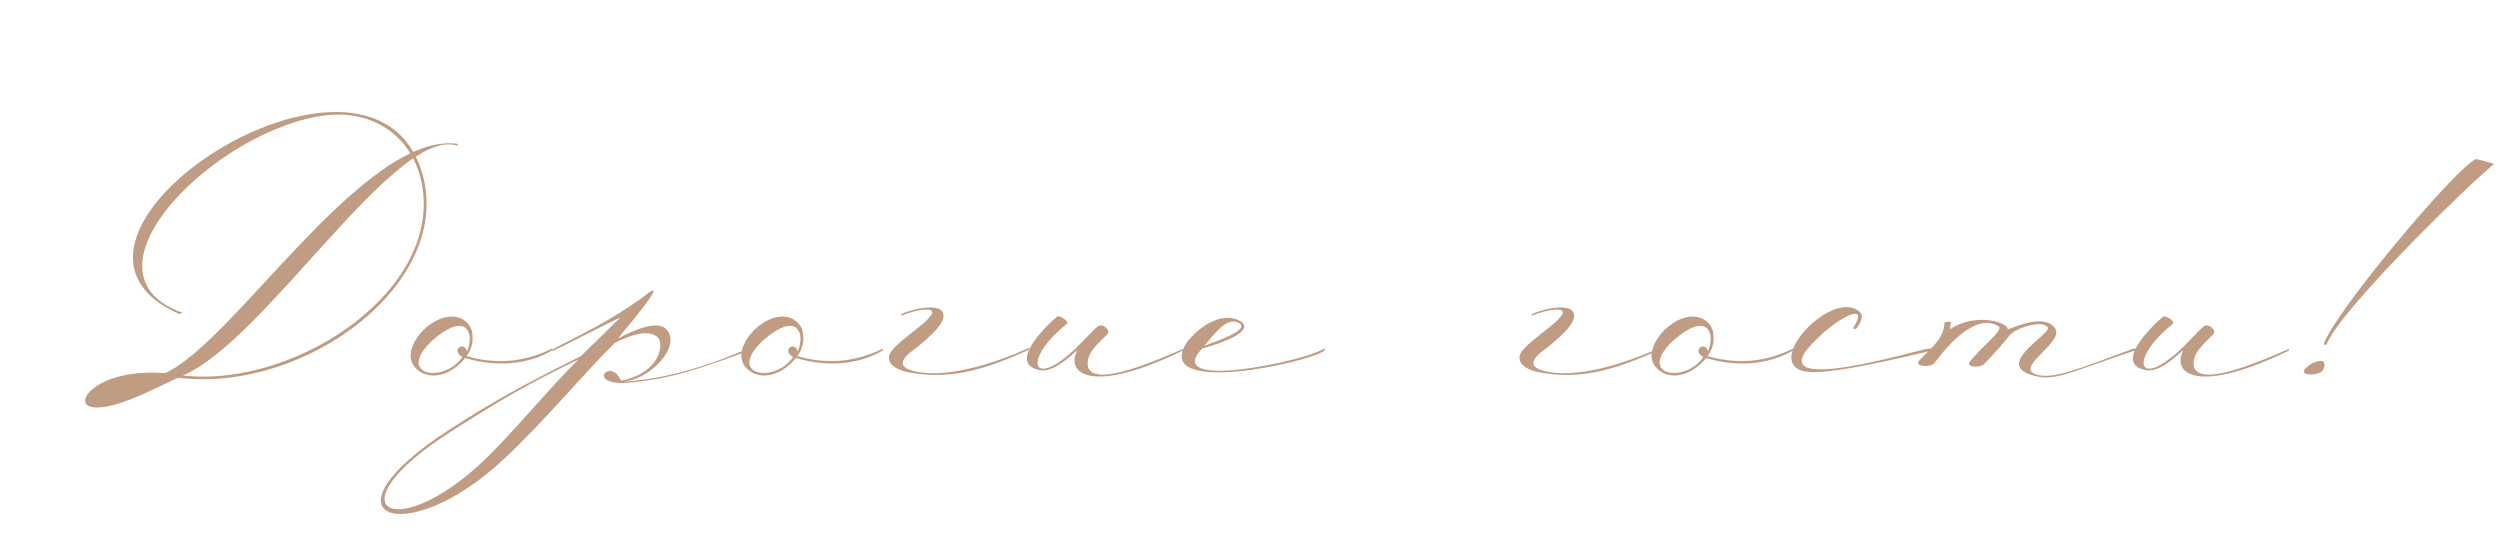 <?xml version="1.0" encoding="UTF-8"?> <svg xmlns="http://www.w3.org/2000/svg" width="265" height="59" viewBox="0 0 265 59" fill="none"><path d="M17.134 39.8C5.384 46.95 8.384 39.1 17.134 39.8V39.8ZM17.484 39.55C24.734 36.4 38.634 13.85 48.534 15.25C48.484 15.45 48.484 15.45 48.484 15.45C41.984 13.25 28.134 36.1 19.384 39.8C31.634 41.2 47.934 30.15 44.434 18.35C43.034 13.85 38.984 11.75 34.734 12.2C23.184 13.45 7.384 28.85 19.334 33.15L19.034 33.3C0.584 25.25 39.334 0.2 44.734 18.3C48.184 29.8 32.584 41.65 18.984 40.05C18.484 40 12.434 43.65 9.734 43.15C7.584 42.75 10.384 39 17.484 39.55ZM50.014 35.05C50.214 36.1 50.063 36.9 49.464 37.75C53.264 38.85 56.313 38.05 58.514 36.95V37.15C56.413 38.4 53.163 39.1 49.313 37.95C47.614 40 45.464 40.25 44.264 39.2C42.614 37.85 44.063 35.6 45.313 34.6C47.514 32.85 49.514 33.5 50.014 35.05ZM49.514 37.25C50.364 35.15 49.313 33 45.813 36.1C41.913 39.75 46.964 40.75 49.014 37.85C47.714 37.1 49.214 36.1 49.514 37.25ZM61.322 38.1C55.572 40.9 53.322 42.25 47.873 45.7C34.572 54.15 42.222 58.1 52.222 47.9C55.722 44.3 58.472 40.9 61.322 38.1ZM65.823 40.35C70.123 39.5 70.373 36.35 69.722 35.75C68.873 34.95 67.073 35.35 65.172 36.35C62.123 39.3 57.873 44.5 53.422 48.65C42.922 58.5 33.273 54.8 47.623 45.55C52.422 42.45 55.572 40.75 61.572 37.75L65.772 33.65C63.773 34.55 58.523 37.35 58.523 37.2V37.05C61.172 35.65 64.972 33.95 68.873 30.95C70.623 29.8 66.222 35 65.472 35.9C67.422 34.85 69.722 33.95 70.623 34.9C71.272 35.5 71.272 36.75 70.222 38.05C69.823 38.55 68.323 40.2 66.123 40.45C73.073 40.05 79.373 36.8 79.373 36.95V37.2C75.672 38.45 71.522 40.3 65.972 40.6C62.273 40.6 64.772 37.9 65.823 40.35ZM85.072 35.05C85.272 36.1 85.122 36.9 84.522 37.75C88.322 38.85 91.372 38.05 93.572 36.95V37.15C91.472 38.4 88.222 39.1 84.372 37.95C82.672 40 80.522 40.25 79.322 39.2C77.672 37.85 79.122 35.6 80.372 34.6C82.572 32.85 84.572 33.5 85.072 35.05ZM84.572 37.25C85.422 35.15 84.372 33 80.872 36.1C76.972 39.75 82.022 40.75 84.072 37.85C82.772 37.1 84.272 36.1 84.572 37.25ZM95.531 33.5V33.3C96.231 32.9 99.681 31.95 99.981 33.25C100.331 34.4 97.781 36.3 97.031 36.95C95.281 38.15 95.381 38.9 96.581 39.25C100.031 40.3 105.481 38.5 109.031 36.9C109.181 36.85 109.031 37 109.031 37.1C104.631 39.05 101.031 40.3 96.481 39.5C95.081 39.25 94.231 38.7 94.231 37.95C93.981 37 97.281 34.95 98.281 33.9C100.381 31.85 95.531 33.3 95.531 33.5ZM125.411 37.15C115.761 41.85 112.961 39.65 114.161 37.2C114.411 36.75 111.961 39.55 110.311 39.25C106.711 38.65 110.711 34.7 112.061 33.55C112.211 33.4 113.411 34 113.061 34.35C108.361 38.1 109.311 41.45 114.111 36.85C115.011 35.95 115.861 35 116.361 34.6C116.861 34.2 117.811 35.05 117.361 35.45C116.461 36.35 115.461 37.2 115.311 38.2C114.711 42.15 124.861 37.1 125.411 37V37.15ZM127.667 36.65C131.017 35.45 132.117 34.75 131.367 34.25C130.217 33.65 129.267 34.7 127.667 36.65ZM125.867 36.2C127.967 33.65 130.417 33.2 131.617 34.15C132.817 35.1 129.817 36.3 127.417 36.95C123.167 41.5 138.267 38.25 140.167 37.05C140.717 36.85 140.417 37.1 140.317 37.2C138.867 38.4 121.867 42.15 125.867 36.2ZM162.377 33.5V33.3C163.077 32.9 166.527 31.95 166.827 33.25C167.177 34.4 164.627 36.3 163.877 36.95C162.127 38.15 162.227 38.9 163.427 39.25C166.877 40.3 172.327 38.5 175.877 36.9C176.027 36.85 175.877 37 175.877 37.1C171.477 39.05 167.877 40.3 163.327 39.5C161.927 39.25 161.077 38.7 161.077 37.95C160.827 37 164.127 34.95 165.127 33.9C167.227 31.85 162.377 33.3 162.377 33.5ZM181.556 35.05C181.756 36.1 181.606 36.9 181.006 37.75C184.806 38.85 187.856 38.05 190.056 36.95V37.15C187.956 38.4 184.706 39.1 180.856 37.95C179.156 40 177.006 40.25 175.806 39.2C174.156 37.85 175.606 35.6 176.856 34.6C179.056 32.85 181.056 33.5 181.556 35.05ZM181.056 37.25C181.906 35.15 180.856 33 177.356 36.1C173.456 39.75 178.506 40.75 180.556 37.85C179.256 37.1 180.756 36.1 181.056 37.25ZM196.715 34.9L196.415 34.8C198.315 31.85 194.815 33.55 192.065 36.45C186.615 42.2 203.465 37 204.465 36.95C205.265 36.9 205.165 37 204.615 37.2C203.165 37.5 195.815 39.4 192.315 39.45C185.815 39.5 194.065 30.35 197.115 33.05C197.515 33.4 197.415 34 196.715 34.9ZM208.712 38.5C209.612 37.1 212.462 35 211.862 34.6C211.312 34.25 209.112 33.05 205.112 38.4C204.662 39.05 202.912 38.85 203.412 38.25C204.262 37.25 206.162 35.95 206.112 34.15L206.812 34.1C206.812 34.2 206.712 34.6 206.712 34.9C209.412 33.05 213.012 34.2 212.812 34.95C213.612 34.6 216.862 33.2 217.862 34.85C218.762 36.35 213.462 38.95 215.862 39.7C217.612 40.25 220.362 39.1 226.012 37C226.312 36.9 226.712 37 226.312 37.15C220.262 39.15 218.112 40.3 216.162 39.95C214.562 39.65 214.012 39.15 214.012 38.55C214.062 37.1 217.412 35.2 217.062 34.7C216.412 33.85 213.662 34.8 213.062 35.5C212.562 36.1 211.862 37 210.262 38.65C209.712 39 208.662 38.9 208.712 38.5ZM242.647 37.15C232.997 41.85 230.197 39.65 231.397 37.2C231.647 36.75 229.197 39.55 227.547 39.25C223.947 38.65 227.947 34.7 229.297 33.55C229.447 33.4 230.647 34 230.297 34.35C225.597 38.1 226.547 41.45 231.347 36.85C232.247 35.95 233.097 35 233.597 34.6C234.097 34.2 235.047 35.05 234.597 35.45C233.697 36.35 232.697 37.2 232.547 38.2C231.947 42.15 242.097 37.1 242.647 37V37.15ZM246.603 36.55L246.303 36.5C247.453 33.1 260.253 17.85 262.453 16.85C262.453 16.85 264.303 17.3 264.353 17.4C261.553 19.65 247.853 33.05 246.603 36.55ZM246.203 39.3C246.653 38.4 246.353 37.95 245.103 38.5C242.753 39.95 245.753 39.9 246.203 39.3Z" fill="#C09C82"></path></svg> 